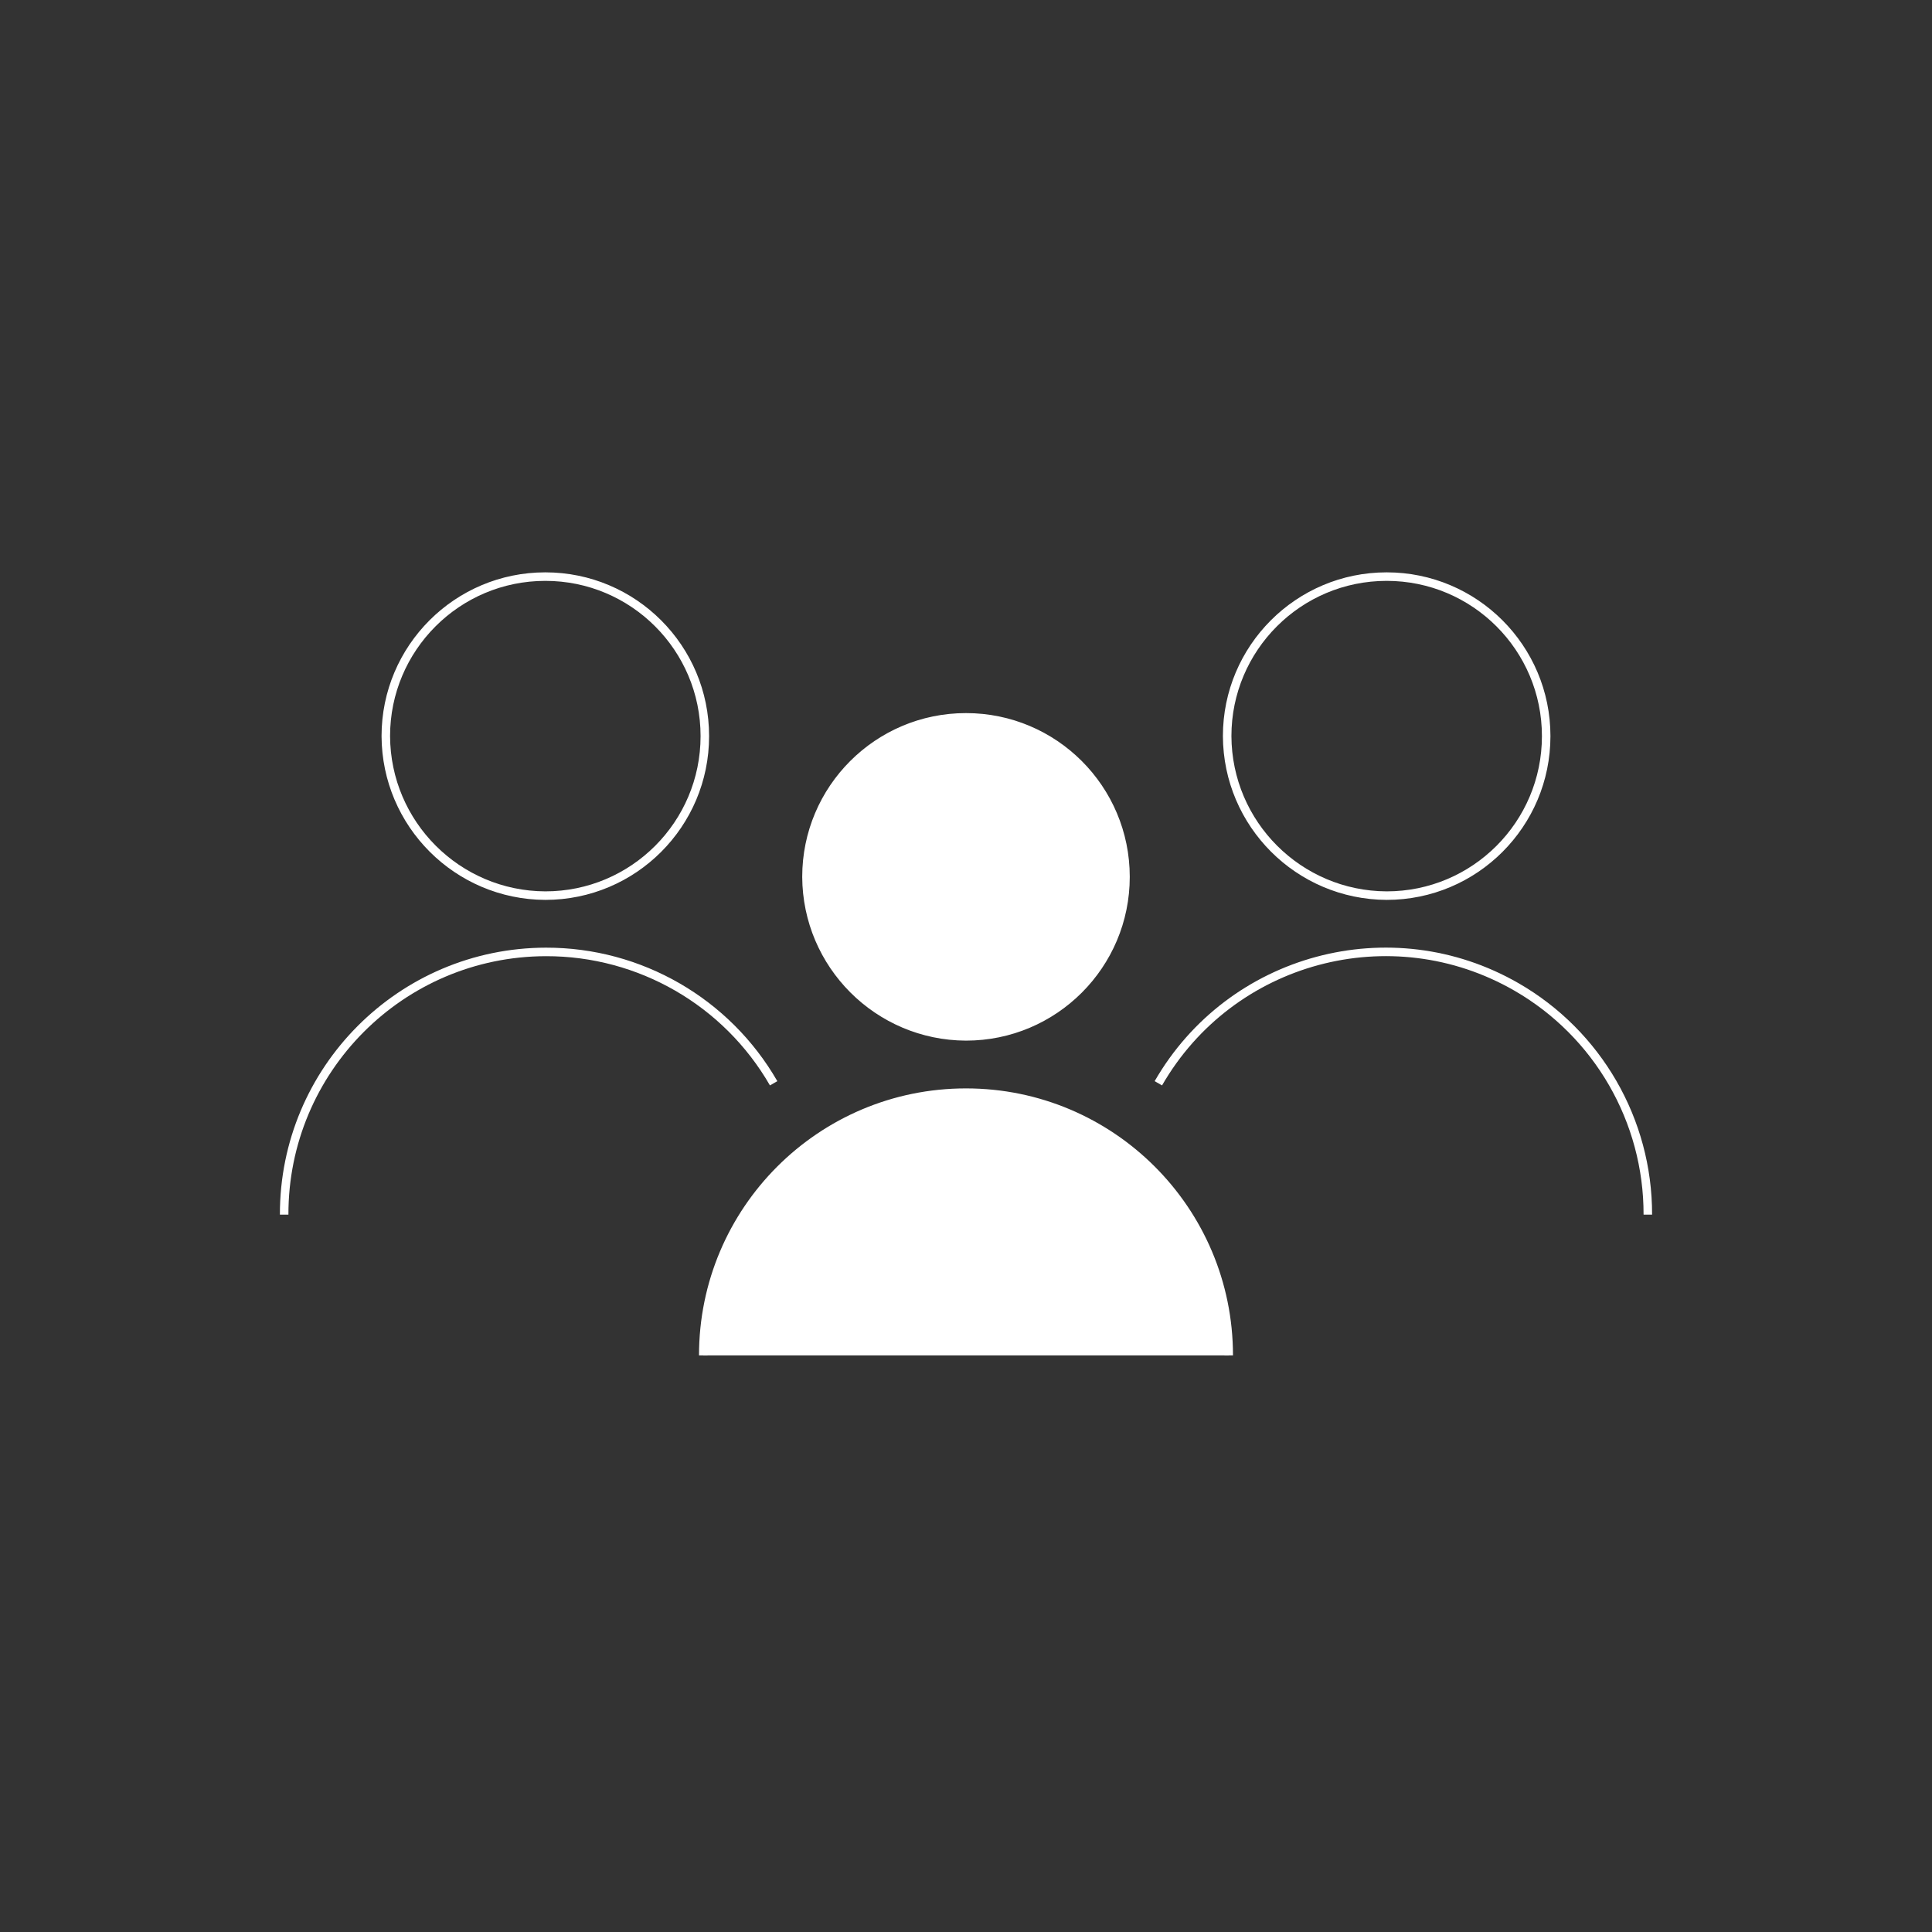 <?xml version="1.0" encoding="utf-8"?>
<!-- Generator: Adobe Illustrator 27.6.1, SVG Export Plug-In . SVG Version: 6.00 Build 0)  -->
<svg version="1.1" xmlns="http://www.w3.org/2000/svg" xmlns:xlink="http://www.w3.org/1999/xlink" x="0px" y="0px"
	 viewBox="0 0 226.772 226.772" style="enable-background:new 0 0 226.772 226.772;" xml:space="preserve">
<rect x="0" y="0" width="226.772" height="226.772" fill="#333333" stroke="none"/>
<style type="text/css">
	.st0{display:none;}
	.st1{display:inline;fill:#FFFFFF;}
	.st2{display:inline;}
	.st3{fill:none;stroke:#999999;stroke-width:0.1;stroke-miterlimit:10;}
	.st4{display:inline;fill:#006C60;}
	.st5{opacity:0.5;fill:#FFFFFF;}
	.st6{fill:url(#SVGID_1_);}
	.st7{fill:#FFFFFF;}
	.st8{fill:none;stroke:#FFFFFF;stroke-width:0.609;}
	.st9{opacity:0.51;fill:#FFFFFF;}
	.st10{opacity:0.8;fill:#FFFFFF;}
	.st11{opacity:0.9;}
	.st12{opacity:0.8;}
	.st13{fill:none;}
	.st14{opacity:0.85;}
	.st15{fill:#92BDB7;}
	.st16{fill:#008177;}
	.st17{fill:none;stroke:#FFFFFF;stroke-width:0.536;}
	.st18{fill:#006C60;}
	.st19{opacity:0.9;fill:#FFFFFF;}
	.st20{fill:none;stroke:#FFFFFF;stroke-miterlimit:10;}
	.st21{fill:#FFFFFF;stroke:#FFFFFF;stroke-miterlimit:10;}
	.st22{fill:none;stroke:#FFFFFF;stroke-linecap:round;stroke-linejoin:round;}
	.st23{fill:#FFFFFF;stroke:#FFFFFF;stroke-linecap:round;stroke-miterlimit:10;}
	.st24{fill:#FFFFFF;stroke:#FFFFFF;stroke-linecap:round;stroke-linejoin:round;}
</style>
<g id="BG" class="st0">
	<rect class="st1" width="226.772" height="226.772"/>
	<g class="st2">
		<circle class="st3" cx="113.386" cy="113.386" r="113.386"/>
		<rect x="33.449" y="33.449" class="st3" width="159.874" height="159.874"/>
		<circle class="st3" cx="113.386" cy="113.386" r="79.937"/>
		<rect x="56.693" y="56.693" class="st3" width="113.386" height="113.386"/>
		<circle class="st3" cx="113.386" cy="113.386" r="56.693"/>
		<line class="st3" x1="-0" y1="0.485" x2="226.772" y2="226.287"/>
		<line class="st3" x1="226.772" y1="0.485" x2="-0" y2="226.287"/>
		<circle class="st3" cx="113.386" cy="113.386" r="28.346"/>
	</g>
	<rect x="-502.337" y="-24.758" class="st4" width="1513.011" height="279.819"/>
</g>
<g id="Ebene_1">
	<g id="KRZ_Icon_Team_00000077298590745708949500000001359112100841701275_" transform="translate(-5.4 -24.1)">
		<g id="Gruppe_5489_00000029029755828337154370000013559046482106033561_" transform="translate(6.4 25.1)">
			<path id="Oval_502_00000147907218498112017190000014984734449896580787_" class="st20" d="M63.008,104.126
				c10.34,0,18.723-8.382,18.723-18.723s-8.382-18.723-18.723-18.723
				c-10.34,0-18.722,8.382-18.723,18.721C44.328,95.725,52.686,104.082,63.008,104.126
				z"/>
			<path id="Pfad_80_00000064353212982238456170000002301923201572849585_" class="st20" d="M32.354,141.572
				c-0.032-17,13.724-30.806,30.723-30.838
				c11.029-0.021,21.226,5.861,26.73,15.419"/>
		</g>
		<g id="Gruppe_5490_00000171718215684408279450000001130421063283258814_" transform="translate(103.323 25.1)">
			<path id="Oval_502_00000044155949366118462740000002081471978373156506_" class="st20" d="M64.84,104.126
				c10.34,0,18.723-8.382,18.723-18.723c-0-10.34-8.382-18.723-18.723-18.723
				c-10.34,0-18.722,8.382-18.723,18.721
				C46.16,95.725,54.517,104.082,64.84,104.126z"/>
			<path id="Pfad_81_00000168117908986504615780000008572307753600646788_" class="st20" d="M38.04,126.152
				c8.484-14.731,27.304-19.795,42.035-11.311
				c9.557,5.504,15.439,15.701,15.419,26.729"/>
		</g>
		<path id="Oval_502_00000002382653253350914280000001371212492378410142_" class="st21" d="M118.785,145.746
			c10.34,0,18.723-8.382,18.723-18.723s-8.382-18.723-18.723-18.723
			c-10.34,0-18.722,8.382-18.723,18.721
			C100.106,137.345,108.463,145.703,118.785,145.746z"/>
		<path id="Pfad_82_00000167356115117498638240000000445054093498789787_" class="st21" d="M87.947,183.191
			c0-17.031,13.807-30.838,30.838-30.838s30.838,13.807,30.838,30.838"/>
	</g>
</g>
</svg>
